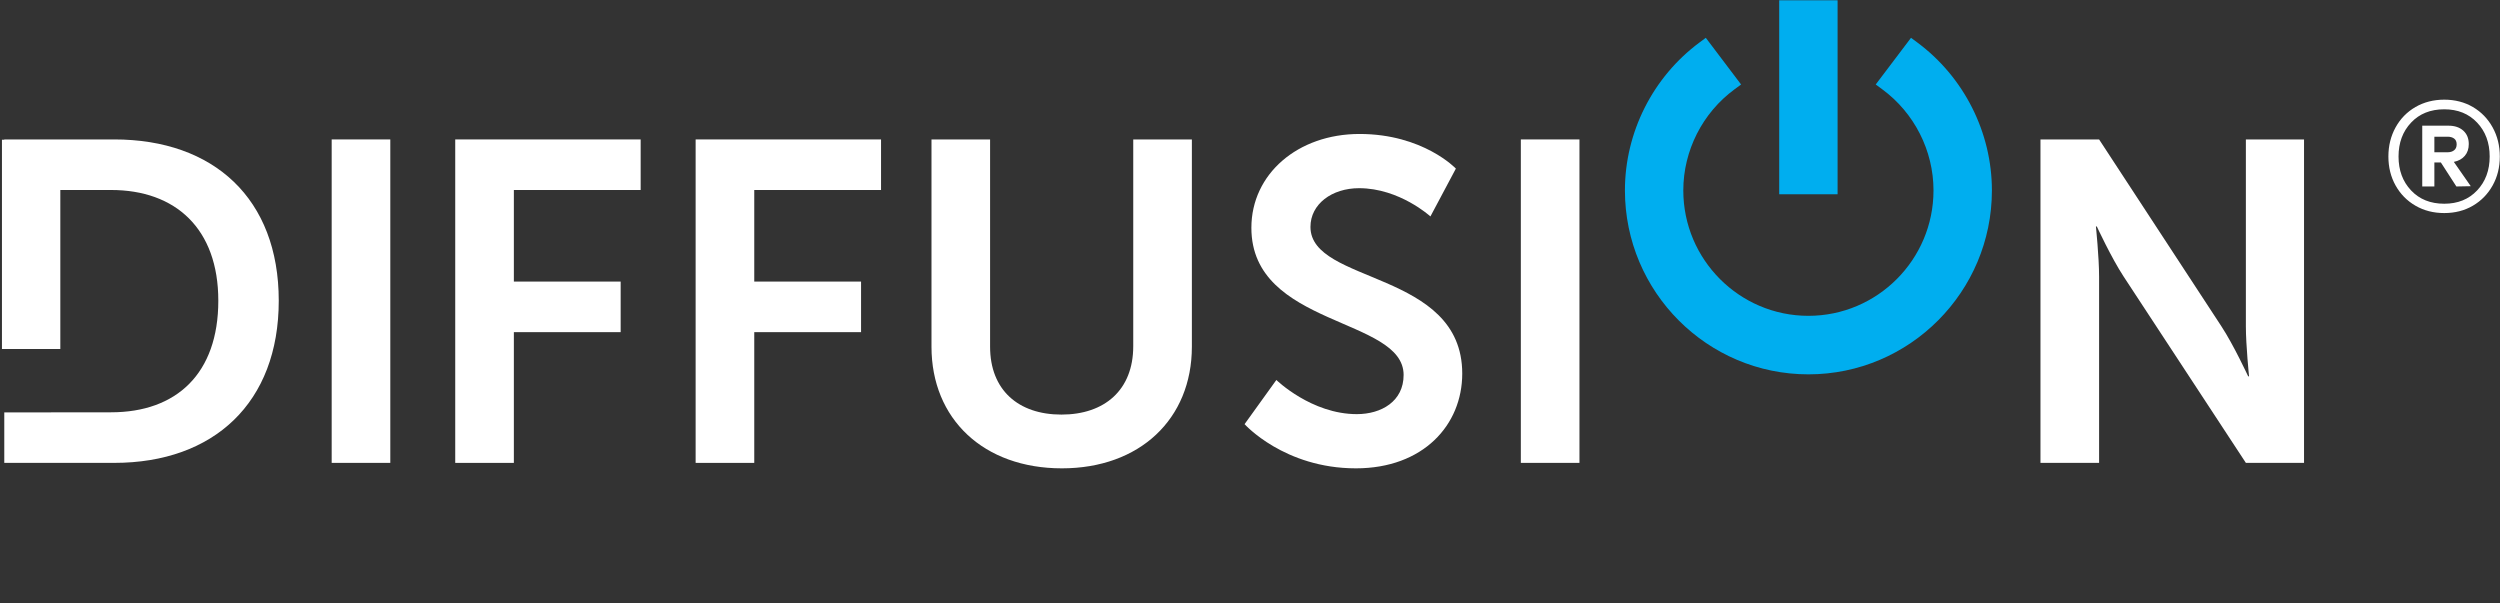 <svg width="924" height="223" viewBox="0 0 924 223" fill="none" xmlns="http://www.w3.org/2000/svg">
<rect x="0" y="0" width="924" height="223" fill="#333333" stroke="none"/>
<g clip-path="url(#clip0_2072_2317)">
<path d="M913.979 39.555C917.069 41.368 919.504 43.876 921.274 47.079C923.044 50.282 923.933 53.874 923.933 57.844C923.933 61.815 923.044 65.387 921.274 68.557C919.504 71.727 917.065 74.22 913.979 76.028C910.884 77.841 907.354 78.747 903.398 78.747C899.433 78.747 895.893 77.841 892.76 76.028C889.632 74.22 887.183 71.727 885.408 68.557C883.638 65.387 882.749 61.815 882.749 57.844C882.749 53.874 883.638 50.287 885.408 47.079C887.178 43.871 889.632 41.368 892.76 39.555C895.889 37.748 899.433 36.836 903.398 36.836C907.354 36.836 910.884 37.748 913.979 39.555ZM915.539 70.389C918.633 67.114 920.183 62.937 920.183 57.849C920.183 52.761 918.633 48.58 915.539 45.31C912.444 42.034 908.397 40.399 903.394 40.399C898.318 40.399 894.229 42.034 891.143 45.31C888.048 48.585 886.499 52.761 886.499 57.849C886.499 62.937 888.048 67.118 891.143 70.389C894.233 73.664 898.318 75.299 903.394 75.299C908.397 75.299 912.444 73.664 915.539 70.389ZM911.004 57.585C910.028 58.736 908.674 59.484 906.938 59.834L913.195 68.821L907.876 68.921L902.14 60.041H899.744V68.921H895.262V46.451H904.953C907.249 46.451 909.072 47.065 910.43 48.283C911.779 49.505 912.458 51.16 912.458 53.246C912.463 54.986 911.975 56.434 911.004 57.585ZM899.744 56.276H904.642C905.613 56.276 906.412 56.036 907.039 55.543C907.665 55.058 907.981 54.325 907.981 53.346C907.981 52.368 907.66 51.658 907.039 51.203C906.412 50.752 905.613 50.527 904.642 50.527H899.744V56.276Z" fill="white"/>
<path d="M679.172 0.11H657.594V71.799H679.172V0.11Z" fill="#00AEEF"/>
<path d="M708.6 15.67L706.309 13.973L693.264 31.226L695.632 32.967C707.524 41.694 714.622 55.677 714.622 70.379C714.622 95.938 693.881 116.73 668.386 116.73C642.89 116.73 622.15 95.938 622.15 70.379C622.15 55.677 629.248 41.689 641.14 32.967L643.507 31.226L630.463 13.973L628.172 15.67C610.89 28.469 600.572 48.92 600.572 70.374C600.572 107.863 630.994 138.361 668.391 138.361C705.787 138.361 736.209 107.863 736.209 70.374C736.2 48.92 725.882 28.469 708.6 15.67Z" fill="#00AEEF"/>
<path d="M122.587 51.534H144.256V171.079H122.587V51.534V51.534Z" fill="white"/>
<path d="M168.259 51.534H236.786V70.226H189.923V104.07H229.395V122.762H189.923V171.084H168.254V51.534H168.259Z" fill="white"/>
<path d="M257.105 51.534H325.632V70.226H278.774V104.07H318.247V122.762H278.774V171.084H257.105V51.534Z" fill="white"/>
<path d="M344.268 51.534H365.937V128.143C365.937 144.139 376.35 153.231 392.308 153.231C408.265 153.231 418.846 144.139 418.846 127.975V51.534H440.515V128.143C440.515 154.914 421.2 173.098 392.48 173.098C363.593 173.098 344.278 154.914 344.278 128.143V51.534H344.268Z" fill="white"/>
<path d="M471.746 140.437C471.746 140.437 484.68 153.063 501.474 153.063C510.544 153.063 518.776 148.35 518.776 138.582C518.776 117.2 462.509 120.902 462.509 84.199C462.509 64.332 479.643 49.515 502.484 49.515C525.999 49.515 538.091 62.313 538.091 62.313L528.687 79.993C528.687 79.993 517.264 69.554 502.316 69.554C492.238 69.554 484.345 75.448 484.345 83.863C484.345 105.077 540.445 99.86 540.445 138.078C540.445 157.106 525.999 173.098 501.144 173.098C474.606 173.098 459.993 156.765 459.993 156.765L471.746 140.437Z" fill="white"/>
<path d="M562.099 51.534H583.768V171.079H562.099V51.534Z" fill="white"/>
<path d="M754.157 51.534H775.825L821.004 120.566C825.539 127.466 830.916 139.085 830.916 139.085H831.25C831.25 139.085 830.074 127.634 830.074 120.566V51.534H851.57V171.079H830.074L784.895 102.215C780.36 95.309 774.983 83.695 774.983 83.695H774.649C774.649 83.695 775.825 95.147 775.825 102.215V171.079H754.157V51.534Z" fill="white"/>
<path d="M42.231 51.534H1.582V51.639H0.721V129.001H22.294V70.23C22.887 70.226 23.25 70.221 23.25 70.221H41.054C64.904 70.221 80.689 84.535 80.689 111.139C80.689 138.078 65.239 152.387 41.054 152.387L1.582 152.43V171.079H42.226C79.01 171.079 103.028 148.853 103.028 111.139C103.028 73.424 79.01 51.534 42.231 51.534Z" fill="white"/>
</g>
<defs>
<clipPath id="clip0_2072_2317">
<rect width="924" height="223" fill="white"/>
</clipPath>
</defs>
</svg>
